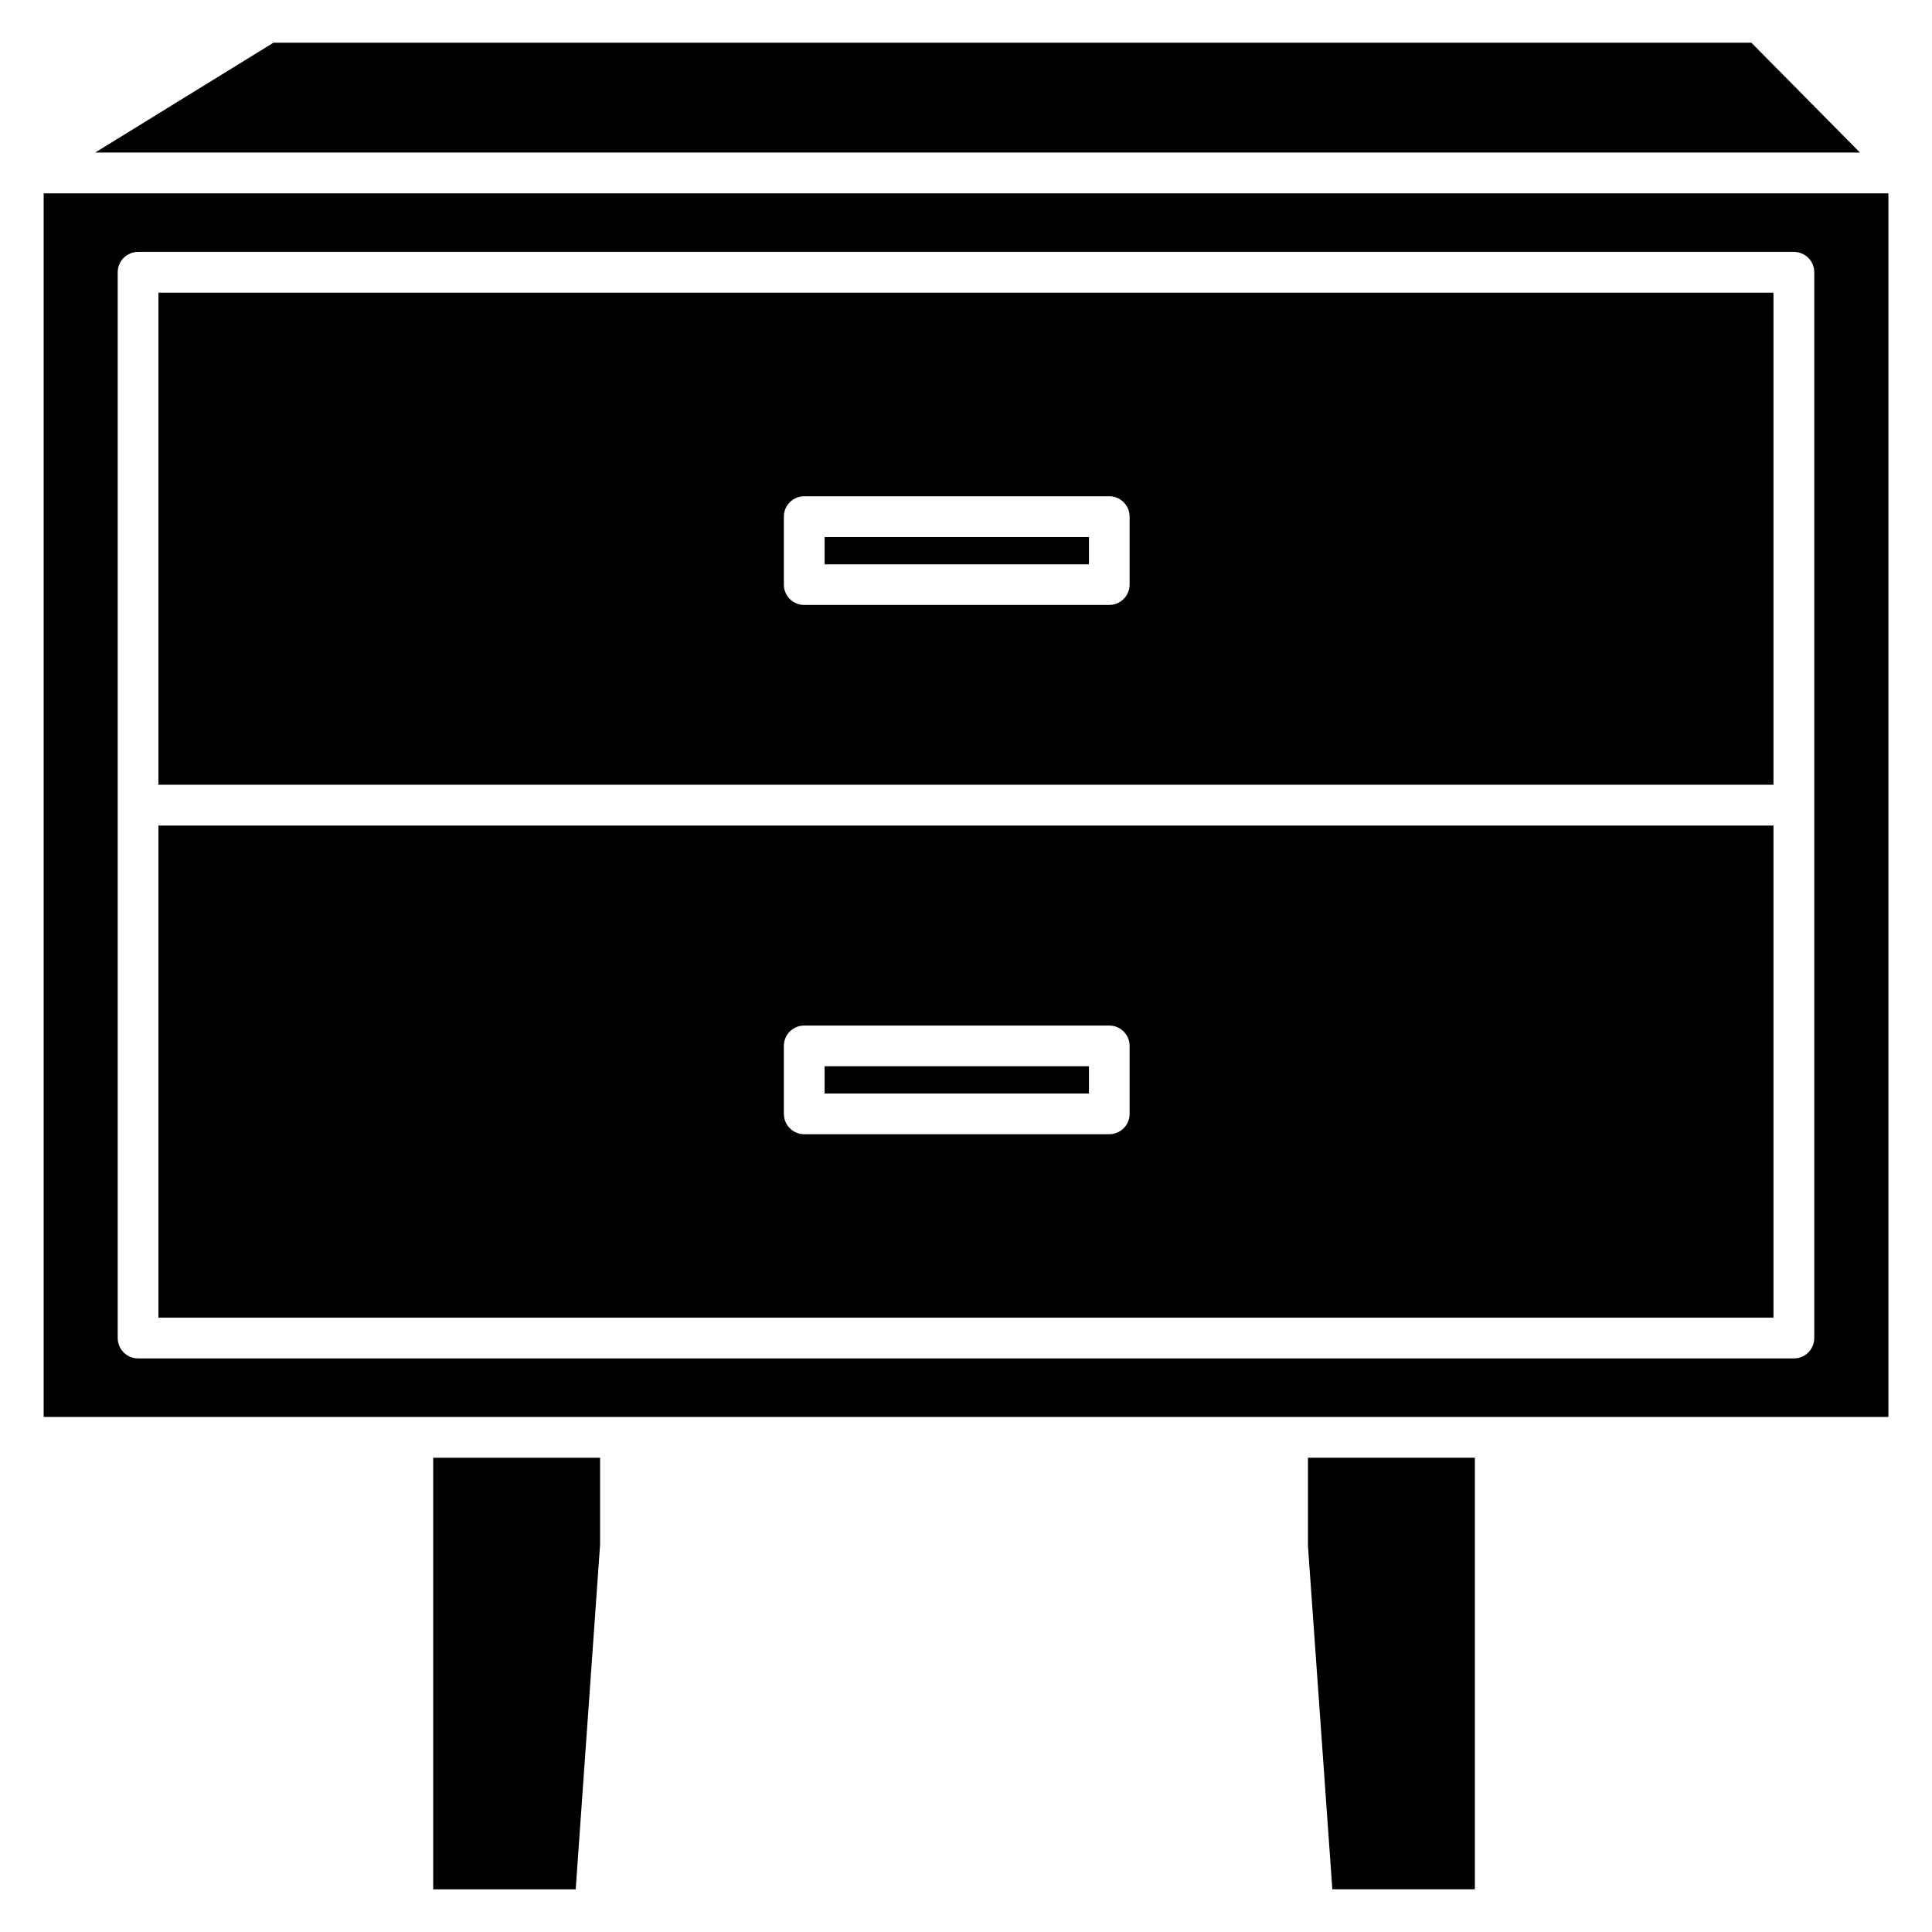<?xml version="1.0" encoding="UTF-8"?>
<!-- Uploaded to: SVG Repo, www.svgrepo.com, Generator: SVG Repo Mixer Tools -->
<svg fill="#000000" width="800px" height="800px" version="1.1" viewBox="144 144 512 512" xmlns="http://www.w3.org/2000/svg">
 <g>
  <path d="m490.62 553.66 6.465 91.023h37.766v-114.37h-44.23z"/>
  <path d="m362.53 286.33h70.051v7.223h-70.051z"/>
  <path d="m185.98 351.97h428.01v-130.4h-428.01zm165.75-71.059c0-2.981 2.414-5.394 5.394-5.394h80.84c2.981 0 5.394 2.414 5.394 5.394v18.012c0 2.981-2.414 5.394-5.394 5.394h-80.84c-2.981 0-5.394-2.414-5.394-5.394z"/>
  <path d="m608.14 155.32h-391.67l-47.254 29.113h467.7z"/>
  <path d="m362.53 426.57h70.051v7.223h-70.051z"/>
  <path d="m258.8 530.32v114.37h37.766l6.465-91.402v-22.965z"/>
  <path d="m155.57 195.24v324.27h488.88v-324.27zm469.23 303.36c0 2.981-2.414 5.394-5.394 5.394h-438.82c-2.981 0-5.394-2.434-5.394-5.394v-282.45c0-2.981 2.414-5.394 5.394-5.394h438.82c2.981 0 5.394 2.414 5.394 5.394z"/>
  <path d="m185.98 493.2h428.01v-130.42h-428.01zm165.75-72.023c0-2.981 2.414-5.394 5.394-5.394h80.84c2.981 0 5.394 2.414 5.394 5.394v18.012c0 2.981-2.414 5.394-5.394 5.394h-80.84c-2.981 0-5.394-2.434-5.394-5.394z"/>
 </g>
</svg>